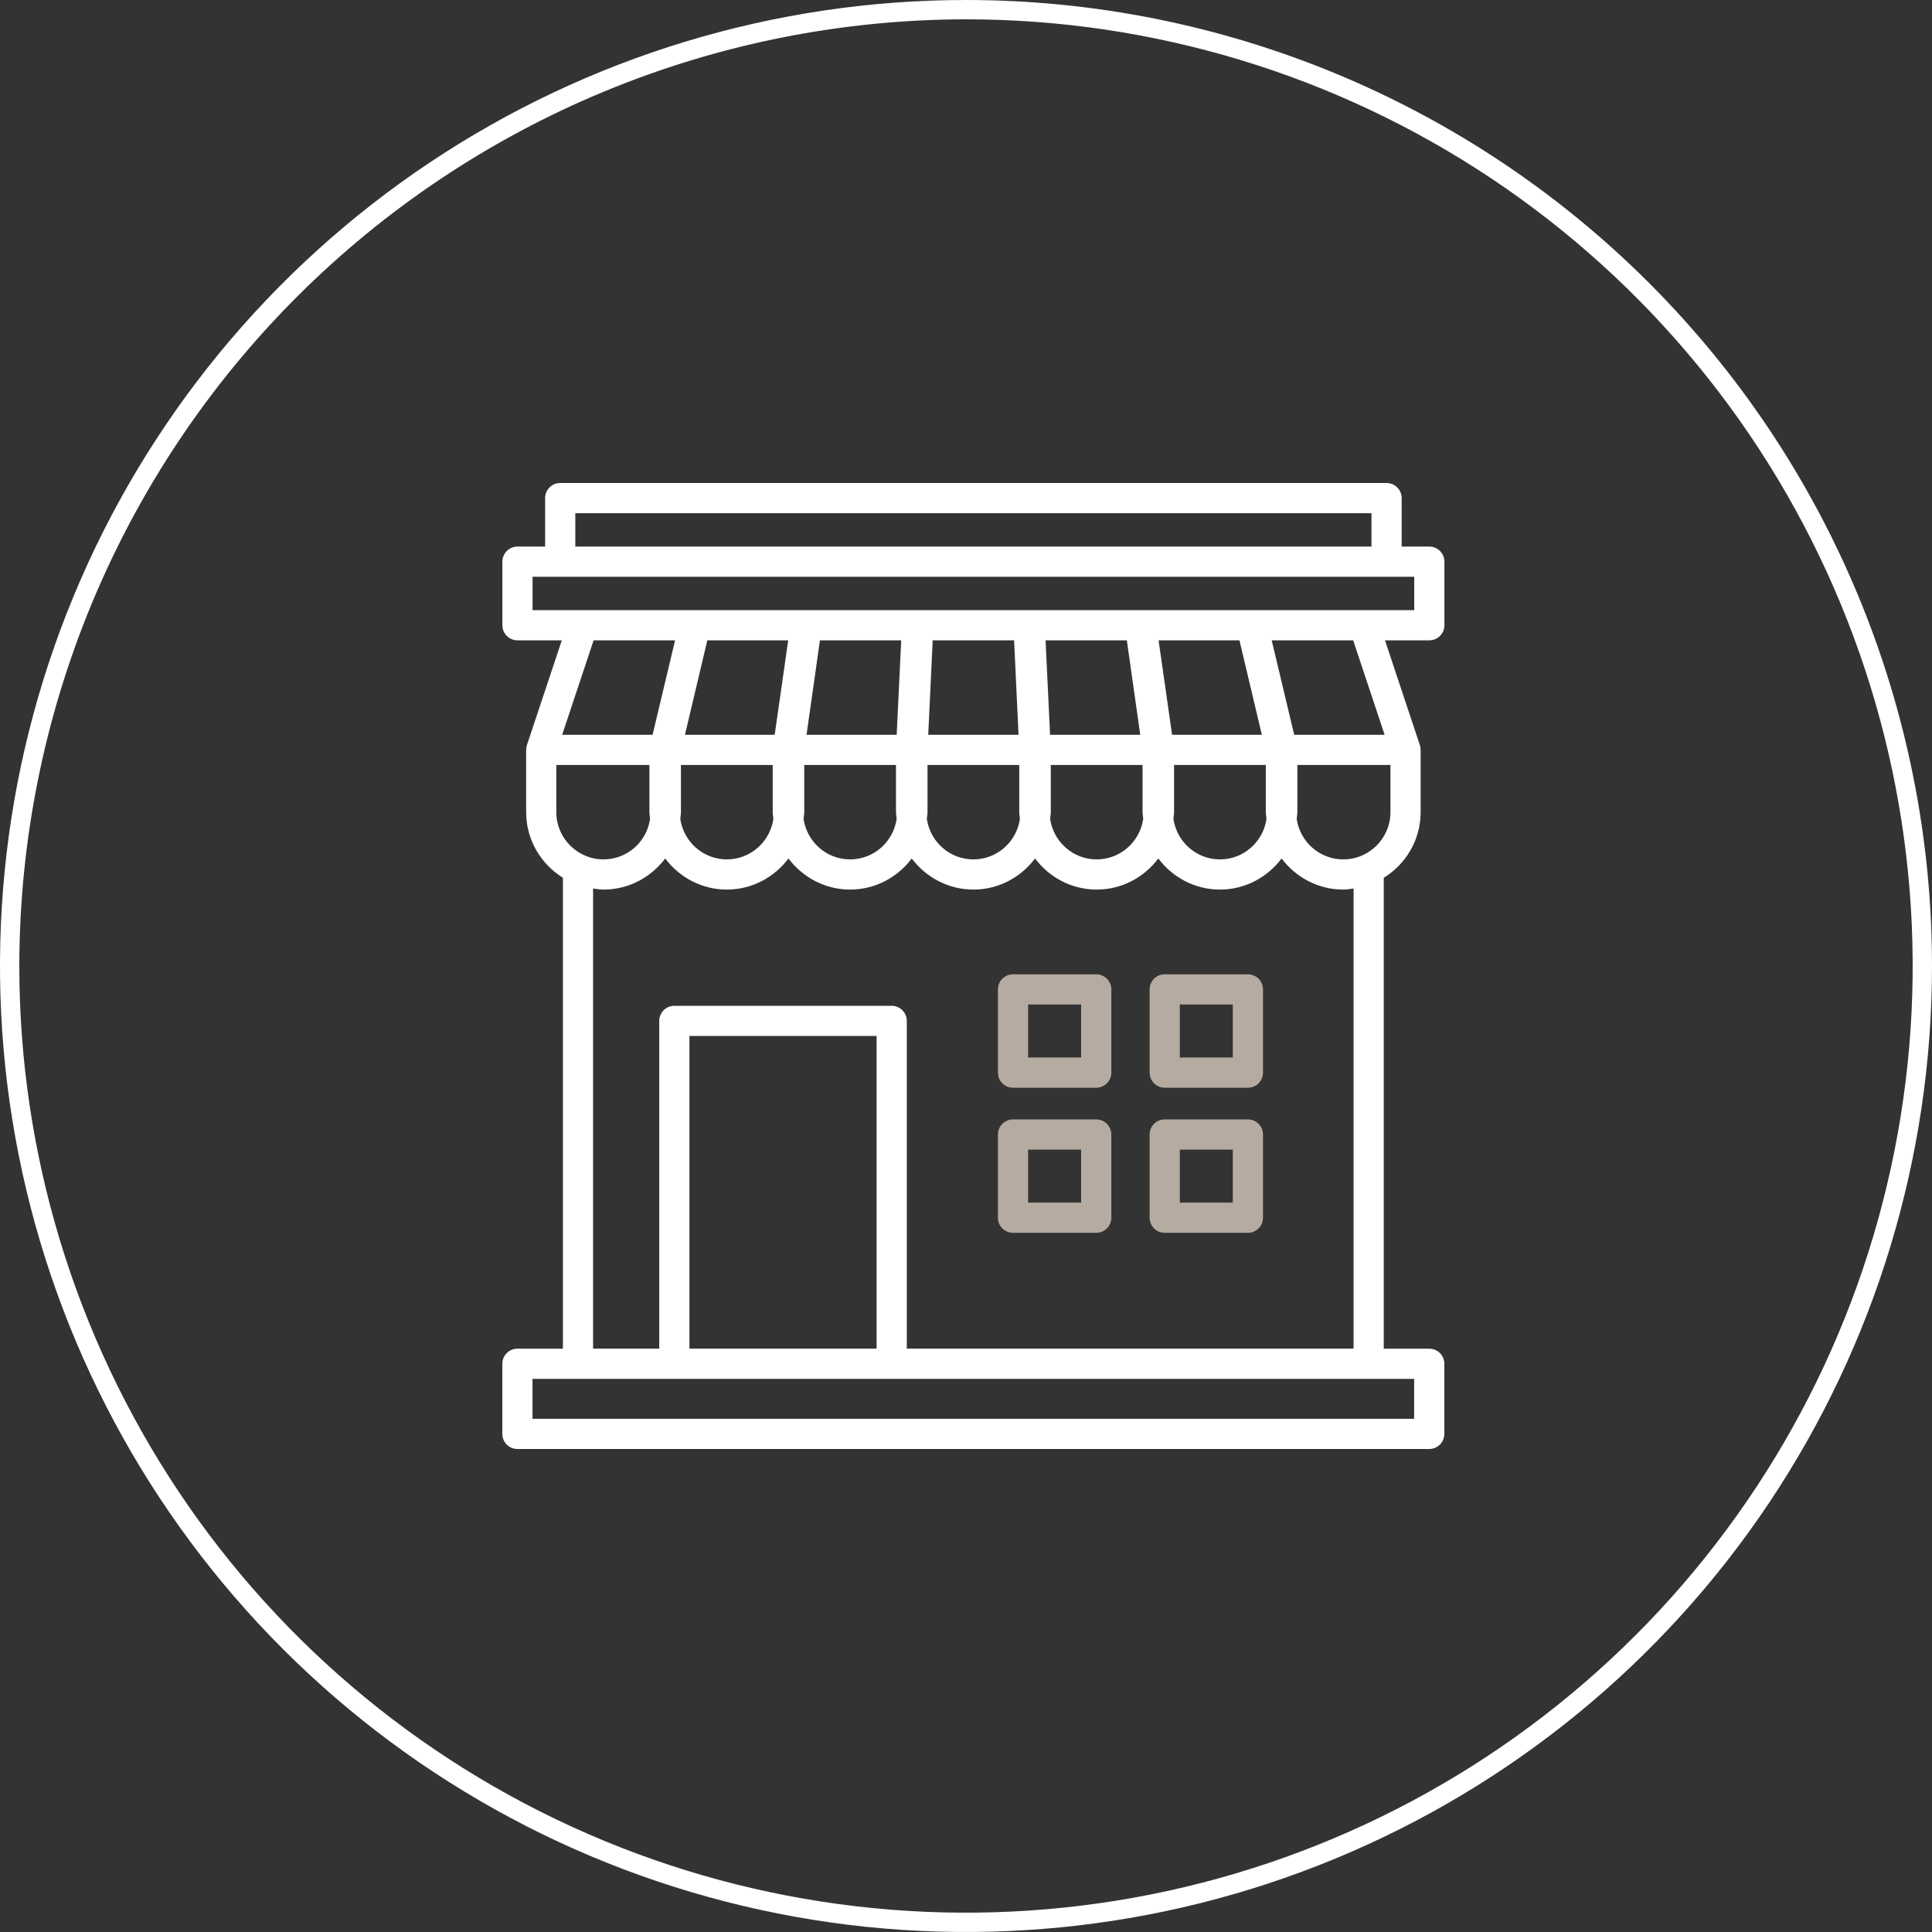 <?xml version="1.0" encoding="UTF-8"?> <svg xmlns="http://www.w3.org/2000/svg" width="100" height="100" viewBox="0 0 100 100" fill="none"><rect x="0" y="0" width="100" height="100" fill="#333333" stroke="none"/> <g clip-path="url(#clip0)"> <path d="M50 1C59.691 1 69.165 3.874 77.223 9.258C85.281 14.642 91.561 22.295 95.27 31.248C98.979 40.202 99.949 50.054 98.058 59.559C96.168 69.064 91.501 77.796 84.648 84.648C77.796 91.501 69.064 96.168 59.559 98.058C50.054 99.949 40.202 98.979 31.248 95.27C22.295 91.561 14.642 85.281 9.258 77.223C3.874 69.165 1 59.691 1 50C1.013 37.008 6.18 24.553 15.366 15.366C24.553 6.18 37.008 1.013 50 1V1ZM50 0C40.111 0 30.444 2.932 22.221 8.427C13.999 13.921 7.59 21.73 3.806 30.866C0.022 40.002 -0.969 50.056 0.961 59.755C2.89 69.454 7.652 78.363 14.645 85.355C21.637 92.348 30.547 97.11 40.245 99.039C49.945 100.969 59.998 99.978 69.134 96.194C78.27 92.41 86.079 86.001 91.573 77.778C97.068 69.556 100 59.889 100 50C100 36.739 94.732 24.021 85.355 14.645C75.978 5.268 63.261 0 50 0V0Z" fill="white"></path> <path d="M26.781 69.807C26.349 69.807 26 70.157 26 70.588V74.219C26 74.65 26.349 75 26.781 75H73.977C74.409 75 74.759 74.65 74.759 74.219V70.588C74.759 70.157 74.409 69.807 73.977 69.807H71.623V45.436C72.764 44.729 73.532 43.476 73.532 42.038V38.813C73.532 38.806 73.528 38.8 73.528 38.793C73.526 38.717 73.517 38.64 73.492 38.566L71.687 33.143H73.981C74.413 33.143 74.763 32.793 74.763 32.362V29.072C74.763 28.64 74.413 28.291 73.981 28.291H72.55V25.781C72.55 25.35 72.201 25 71.769 25H28.997C28.565 25 28.216 25.35 28.216 25.781V28.291H26.784C26.352 28.291 26.003 28.64 26.003 29.072V32.362C26.003 32.793 26.352 33.143 26.784 33.143H29.079L27.273 38.566C27.248 38.64 27.239 38.716 27.237 38.793C27.237 38.8 27.233 38.806 27.233 38.813V42.038C27.233 43.473 27.998 44.725 29.136 45.433V69.807H26.781V69.807ZM45.373 69.804H35.685V53.622H45.373V69.804H45.373ZM73.196 73.438H27.562V71.37H73.196V73.438H73.196ZM71.969 42.038C71.969 43.386 70.873 44.482 69.526 44.482C68.296 44.482 67.287 43.568 67.116 42.385C67.126 42.269 67.151 42.157 67.151 42.038V39.594H71.969V42.038ZM64.154 33.143L65.312 38.031H60.667L59.968 33.143H64.154ZM58.325 33.143L59.019 38.031H54.352L54.118 33.143H58.325ZM52.49 33.143L52.719 38.031H48.045L48.276 33.143H52.49ZM46.412 38.031H41.746L42.44 33.143H46.647L46.412 38.031ZM40.098 38.031H35.453L36.611 33.143H40.798L40.098 38.031ZM35.246 42.038V39.594H39.995V42.038C39.995 42.157 40.02 42.269 40.03 42.385C39.859 43.568 38.849 44.482 37.62 44.482C36.391 44.482 35.38 43.566 35.211 42.381C35.221 42.266 35.246 42.156 35.246 42.038ZM41.627 42.038V39.594H46.376V42.038C46.376 42.156 46.401 42.266 46.41 42.381C46.242 43.566 45.231 44.482 44.002 44.482C42.772 44.482 41.763 43.568 41.592 42.385C41.602 42.269 41.627 42.157 41.627 42.038ZM48.008 42.038V39.594H52.757V42.038C52.757 42.156 52.782 42.266 52.792 42.381C52.623 43.566 51.613 44.482 50.383 44.482C49.152 44.482 48.142 43.566 47.973 42.381C47.983 42.266 48.008 42.156 48.008 42.038ZM54.389 42.038V39.594H59.138V42.038C59.138 42.156 59.163 42.266 59.173 42.381C59.004 43.566 57.994 44.482 56.763 44.482C55.533 44.482 54.523 43.566 54.354 42.381C54.364 42.266 54.389 42.156 54.389 42.038ZM60.77 42.038V39.594H65.519V42.038C65.519 42.157 65.544 42.269 65.554 42.385C65.383 43.568 64.374 44.482 63.145 44.482C61.915 44.482 60.904 43.566 60.736 42.381C60.745 42.266 60.77 42.156 60.77 42.038ZM71.667 38.031H66.987L65.823 33.143H70.04L71.667 38.031ZM29.778 26.562H70.987V28.291H29.778V26.562ZM27.566 29.853C52.465 29.853 59.743 29.853 73.2 29.853V31.581C74.09 31.581 47.293 31.581 27.566 31.581V29.853V29.853ZM34.942 33.143L33.778 38.031H29.098L30.726 33.143H34.942ZM28.795 39.594H33.614V42.038C33.614 42.156 33.639 42.266 33.649 42.381C33.48 43.566 32.47 44.482 31.239 44.482C29.892 44.482 28.795 43.386 28.795 42.038V39.594V39.594ZM31.239 46.044C32.546 46.044 33.698 45.406 34.43 44.435C35.162 45.406 36.314 46.044 37.62 46.044C38.927 46.044 40.079 45.406 40.811 44.435C41.543 45.406 42.695 46.044 44.002 46.044C45.308 46.044 46.46 45.406 47.192 44.435C47.924 45.406 49.076 46.044 50.383 46.044C51.69 46.044 52.841 45.406 53.573 44.435C54.305 45.406 55.456 46.044 56.763 46.044C58.071 46.044 59.222 45.406 59.954 44.435C60.686 45.406 61.838 46.044 63.145 46.044C64.451 46.044 65.603 45.406 66.335 44.435C67.067 45.406 68.219 46.044 69.526 46.044C69.709 46.044 69.884 46.014 70.061 45.99V69.804H46.936V52.841C46.936 52.409 46.586 52.06 46.155 52.06H34.904C34.472 52.06 34.122 52.409 34.122 52.841V69.804H30.698V45.99C30.877 46.014 31.054 46.044 31.239 46.044Z" fill="white"></path> <path d="M52.433 56.3H56.74C57.172 56.3 57.522 55.95 57.522 55.519V51.212C57.522 50.78 57.172 50.43 56.74 50.43H52.433C52.001 50.43 51.652 50.78 51.652 51.212V55.519C51.652 55.95 52.001 56.3 52.433 56.3ZM53.214 51.993H55.959V54.737H53.214V51.993Z" fill="#B5ABA1"></path> <path d="M60.285 56.3H64.592C65.023 56.3 65.373 55.95 65.373 55.519V51.212C65.373 50.78 65.023 50.43 64.592 50.43H60.285C59.853 50.43 59.504 50.78 59.504 51.212V55.519C59.504 55.95 59.853 56.3 60.285 56.3ZM61.066 51.993H63.81V54.737H61.066V51.993Z" fill="#B5ABA1"></path> <path d="M52.433 63.811H56.74C57.172 63.811 57.522 63.461 57.522 63.03V58.723C57.522 58.291 57.172 57.941 56.74 57.941H52.433C52.001 57.941 51.652 58.291 51.652 58.723V63.03C51.652 63.461 52.001 63.811 52.433 63.811ZM53.214 59.504H55.959V62.249H53.214V59.504Z" fill="#B5ABA1"></path> <path d="M60.285 63.811H64.592C65.023 63.811 65.373 63.461 65.373 63.03V58.723C65.373 58.291 65.023 57.941 64.592 57.941H60.285C59.853 57.941 59.504 58.291 59.504 58.723V63.03C59.504 63.461 59.853 63.811 60.285 63.811ZM61.066 59.504H63.81V62.249H61.066V59.504Z" fill="#B5ABA1"></path> </g> <defs> <clipPath id="clip0"> <rect width="100" height="100" fill="white"></rect> </clipPath> </defs> </svg> 